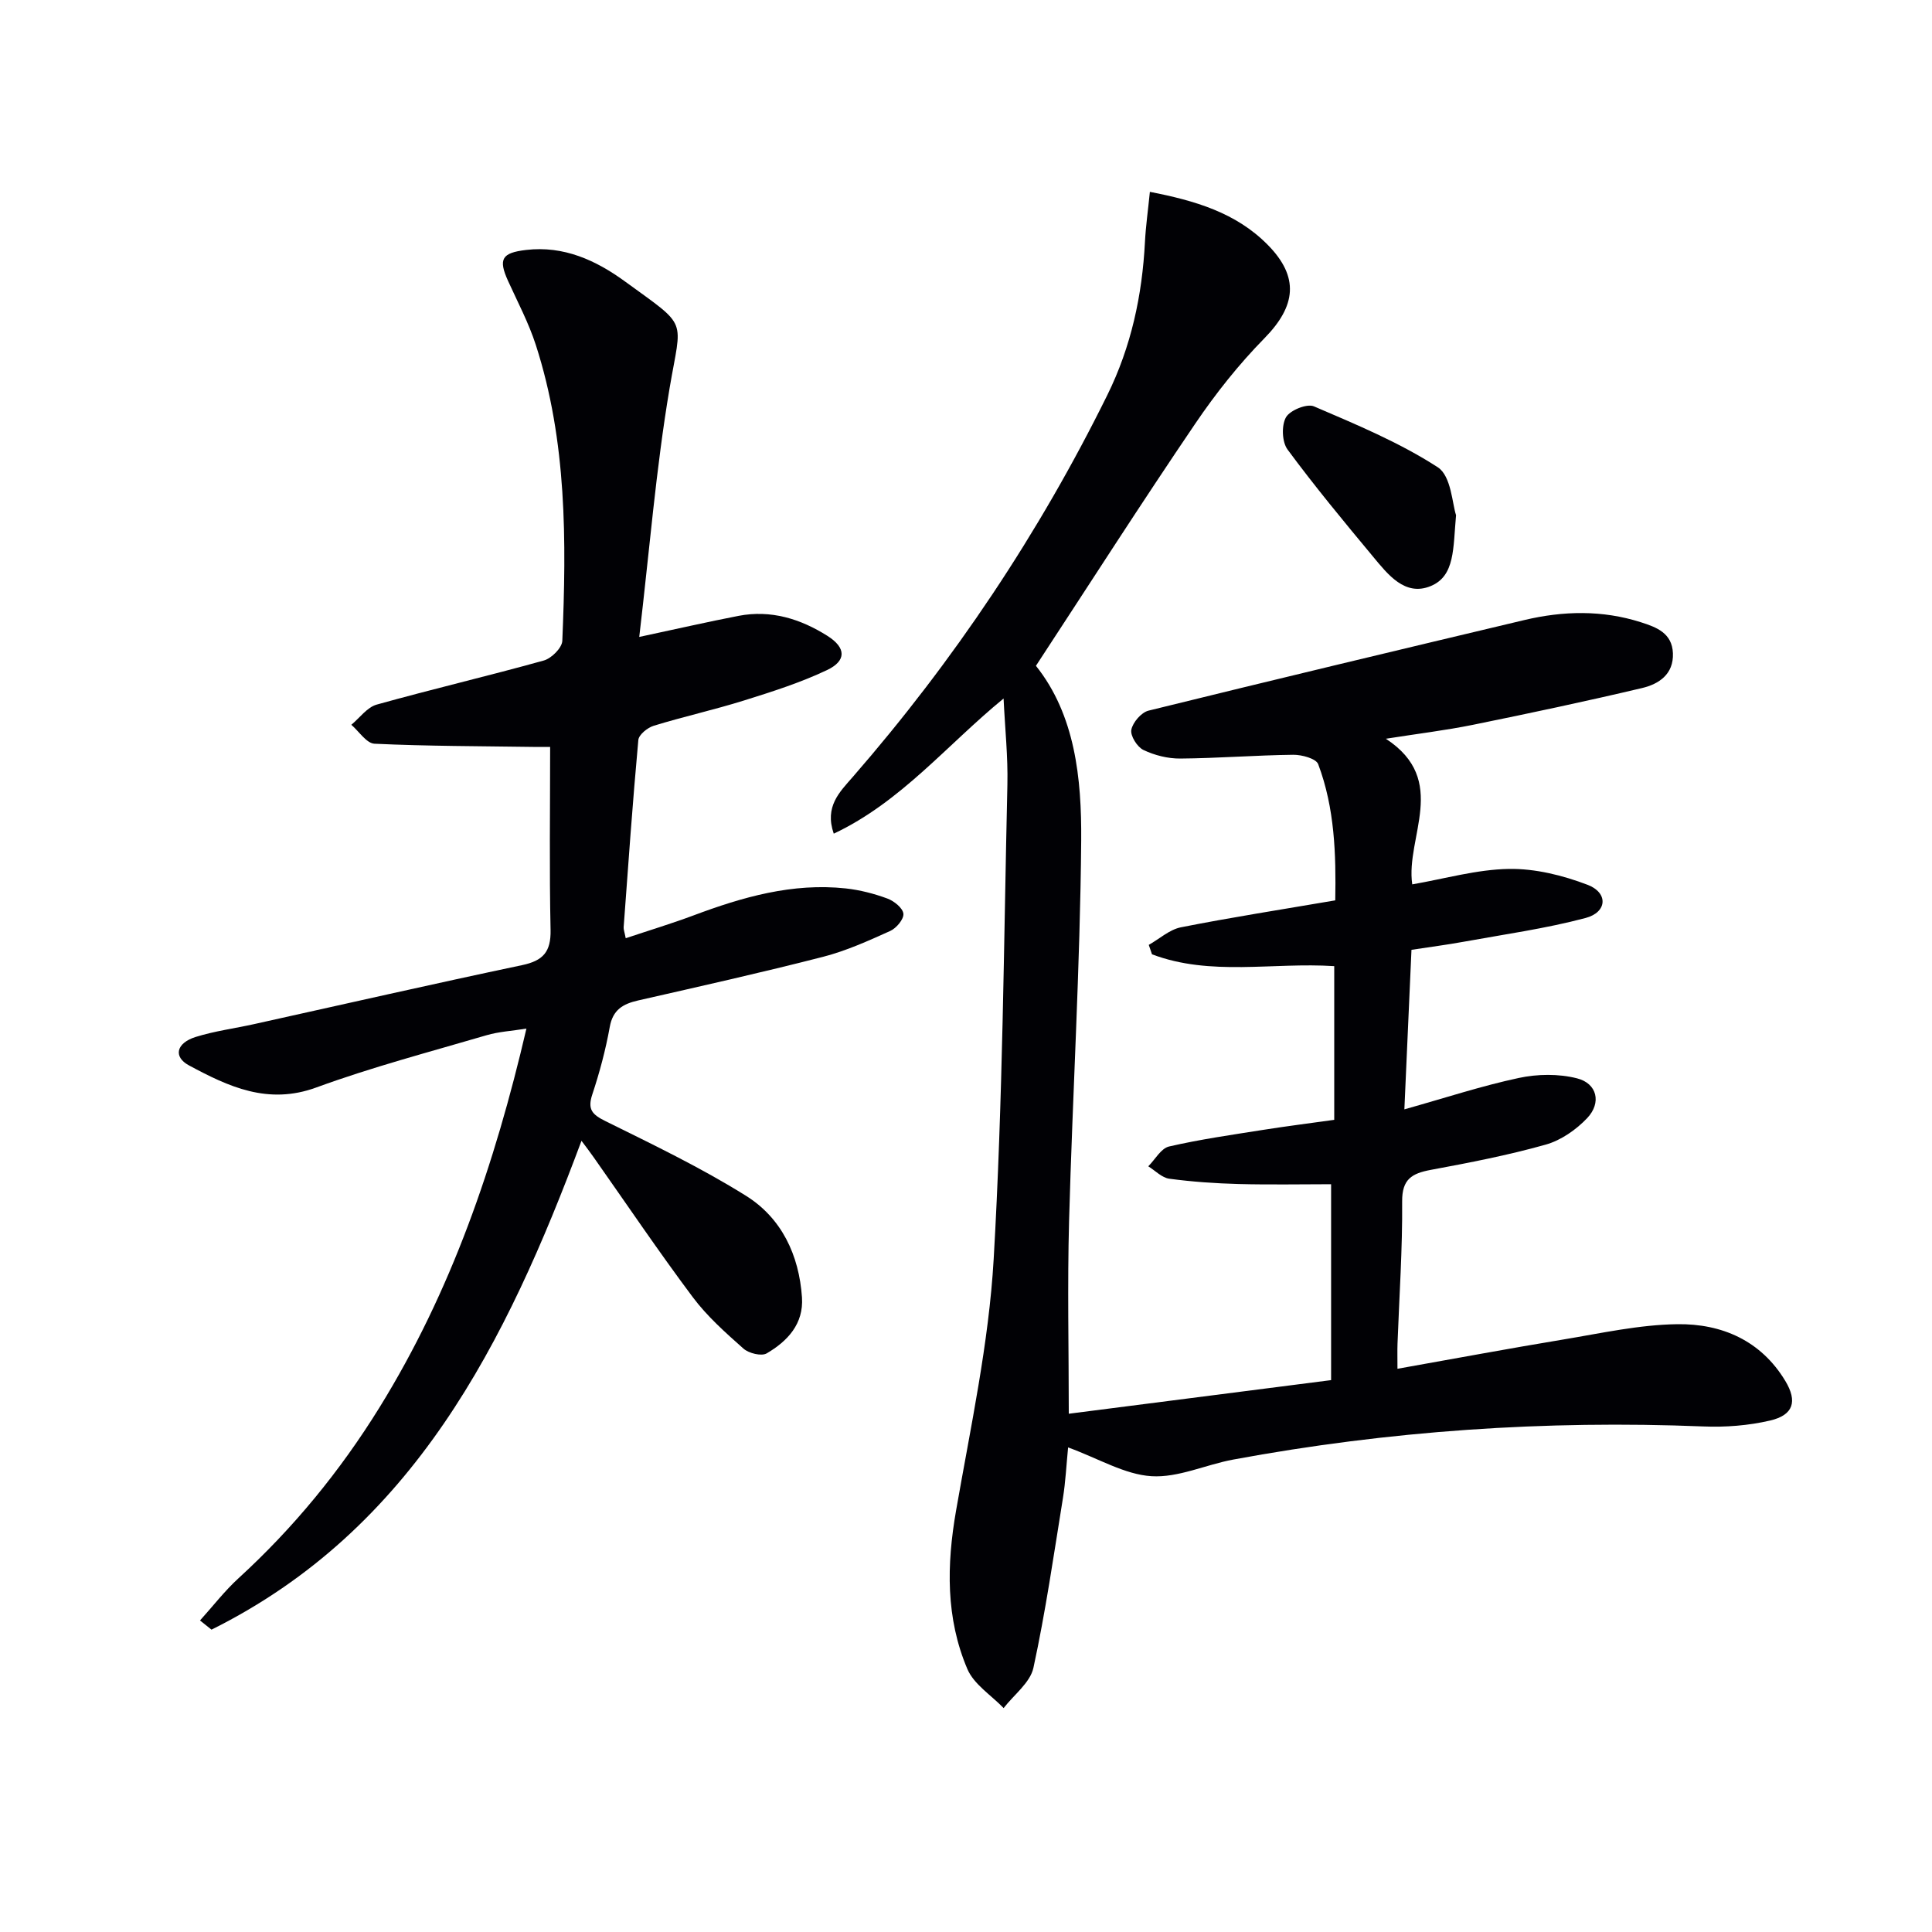 <svg enable-background="new 0 0 400 400" viewBox="0 0 400 400" xmlns="http://www.w3.org/2000/svg"><g fill="#010105"><path d="m214.48 137.85c8.11 10.17 9.47 23.29 9.37 36.17-.22 26.27-1.79 52.52-2.51 78.79-.36 13.28-.06 26.58-.06 39.89 17.96-2.3 35.67-4.57 54.31-6.96 0-13.55 0-26.78 0-40.56-5.95 0-12.54.13-19.13-.04-4.8-.13-9.62-.46-14.38-1.1-1.53-.21-2.9-1.67-4.34-2.57 1.42-1.42 2.64-3.72 4.3-4.1 6.46-1.49 13.04-2.42 19.6-3.46 4.75-.75 9.52-1.35 14.6-2.06 0-10.77 0-21.31 0-31.82-12.76-.83-25.57 2.15-37.73-2.45-.22-.65-.45-1.3-.67-1.95 2.21-1.25 4.29-3.17 6.65-3.64 10.41-2.06 20.91-3.69 31.96-5.58.17-9.51-.1-19.07-3.53-28.19-.44-1.17-3.39-1.97-5.17-1.95-7.8.09-15.59.72-23.39.78-2.56.02-5.32-.67-7.63-1.78-1.29-.62-2.74-2.94-2.5-4.18.3-1.53 2.06-3.59 3.56-3.96 25.91-6.39 51.87-12.59 77.83-18.76 8.05-1.91 16.13-2.09 24.11.46 3.23 1.03 6.46 2.23 6.63 6.41.17 4.38-2.93 6.39-6.38 7.21-11.62 2.75-23.3 5.23-35 7.61-5.66 1.15-11.41 1.84-18.05 2.89 13.19 8.62 4.03 20.36 5.46 30.15 6.76-1.17 13.37-3.09 20.01-3.2 5.44-.09 11.16 1.33 16.29 3.29 4.32 1.65 4.08 5.68-.41 6.87-8.29 2.2-16.85 3.39-25.31 4.93-3.4.62-6.83 1.06-10.74 1.66-.48 10.74-.95 21.28-1.47 33.03 8.48-2.38 16-4.86 23.69-6.5 3.87-.83 8.26-.89 12.06.08 4.16 1.05 5.1 5.05 2.11 8.22-2.29 2.42-5.43 4.61-8.59 5.5-7.81 2.2-15.82 3.75-23.8 5.23-3.9.73-5.97 1.9-5.93 6.55.08 9.81-.6 19.62-.96 29.43-.05 1.45-.01 2.9-.01 5.2 11.84-2.1 23.07-4.2 34.33-6.06 7.85-1.3 15.75-3.07 23.64-3.17 9.15-.12 17.28 3.37 22.33 11.75 2.55 4.23 1.69 7.07-3.16 8.2-4.47 1.04-9.22 1.41-13.82 1.22-32.71-1.32-65.15.9-97.33 6.86-5.69 1.05-11.38 3.79-16.93 3.44-5.53-.35-10.87-3.62-17.25-5.96-.37 3.76-.53 7.12-1.06 10.42-1.9 11.76-3.6 23.58-6.12 35.21-.67 3.08-4.04 5.58-6.17 8.34-2.57-2.67-6.15-4.9-7.51-8.09-4.48-10.53-4.3-21.55-2.34-32.78 3.01-17.3 6.78-34.63 7.79-52.09 1.89-32.69 2.09-65.49 2.84-98.24.13-5.76-.49-11.53-.79-17.82-11.73 9.6-21.24 21.42-35.16 27.98-1.95-5.62 1.23-8.63 3.92-11.72 20.97-24.1 38.58-50.43 52.72-79.09 4.94-10.02 7.22-20.63 7.79-31.7.17-3.29.64-6.56 1.02-10.37 9.34 1.82 17.82 4.3 24.39 10.96 6.59 6.68 5.89 12.66-.69 19.37-5.29 5.39-10.07 11.41-14.31 17.67-11.11 16.36-21.77 33.01-32.98 50.13z"/><path d="m120.39 236.19c-15.61 41.88-34.79 80.41-76.6 101.21-.79-.63-1.59-1.26-2.38-1.9 2.65-2.93 5.08-6.1 7.98-8.75 11.39-10.42 21.05-22.22 29.16-35.32 14.86-24.01 23.88-50.3 30.44-78.47-3.03.49-5.74.63-8.28 1.38-11.78 3.46-23.7 6.59-35.22 10.81-10.02 3.67-18.18-.17-26.38-4.58-3.28-1.77-2.62-4.62 1.4-5.88 3.94-1.23 8.1-1.77 12.15-2.67 18.48-4.09 36.93-8.3 55.44-12.2 4.35-.92 5.98-2.75 5.89-7.28-.27-12.45-.09-24.92-.09-37.9-.74 0-2.14.02-3.54 0-10.95-.16-21.9-.15-32.83-.66-1.65-.08-3.2-2.55-4.79-3.92 1.74-1.44 3.27-3.63 5.25-4.18 11.49-3.21 23.11-5.93 34.6-9.13 1.59-.44 3.77-2.62 3.83-4.07.86-20.65.97-41.3-5.49-61.28-1.47-4.55-3.75-8.85-5.74-13.23-2.06-4.54-1.31-5.83 3.73-6.42 7.81-.92 14.47 2.15 20.46 6.51 13.32 9.71 11.74 7.34 9.25 22.12-2.81 16.64-4.16 33.52-6.28 51.49 7.78-1.66 14.14-3.12 20.54-4.36 6.71-1.3 12.86.62 18.45 4.16 3.86 2.45 3.93 5.15-.13 7.07-5.49 2.6-11.36 4.47-17.18 6.29-6.17 1.93-12.5 3.33-18.68 5.23-1.29.39-3.09 1.85-3.19 2.95-1.18 12.9-2.09 25.83-3.04 38.76-.03.47.17.96.43 2.28 4.77-1.6 9.44-3.01 14-4.71 10.19-3.82 20.53-6.79 31.57-5.6 2.92.32 5.86 1.08 8.62 2.1 1.37.51 3.18 1.96 3.3 3.14.11 1.12-1.46 3-2.74 3.57-4.52 2.04-9.12 4.12-13.9 5.35-12.69 3.26-25.49 6.12-38.27 9.03-3.15.72-5.25 1.91-5.89 5.51-.85 4.72-2.1 9.4-3.61 13.95-1.04 3.13-.01 4.18 2.77 5.55 9.83 4.86 19.76 9.63 29.04 15.43 7.38 4.61 11 12.27 11.6 21.04.37 5.5-3 9.07-7.3 11.59-1.09.64-3.71-.01-4.81-.98-3.72-3.3-7.52-6.68-10.48-10.63-7.08-9.46-13.69-19.26-20.49-28.92-.74-1.07-1.53-2.09-2.57-3.48z"/><path d="m301.46 106.66c-.63 6.83-.17 12.6-5.27 14.69-5.3 2.17-8.84-2.4-11.91-6.1-6.05-7.27-12.09-14.57-17.7-22.17-1.16-1.56-1.29-4.97-.34-6.67.81-1.46 4.34-2.9 5.79-2.28 8.77 3.76 17.7 7.47 25.66 12.62 2.79 1.82 2.99 7.65 3.77 9.91z"/></g></svg>